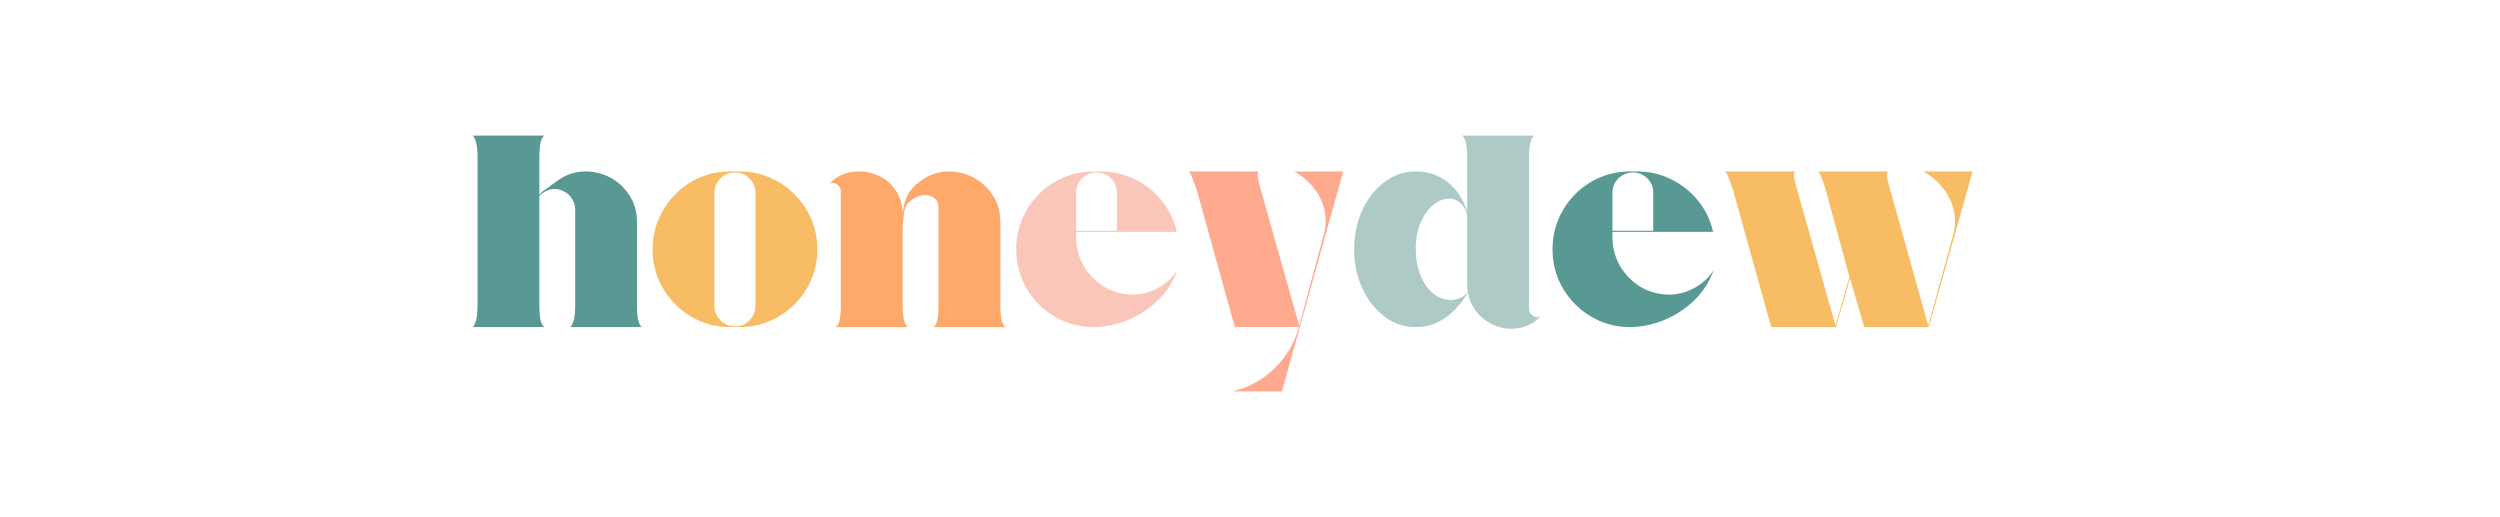 <svg version="1.0" preserveAspectRatio="xMidYMid meet" height="124" viewBox="0 0 450 93" zoomAndPan="magnify" width="600" xmlns:xlink="http://www.w3.org/1999/xlink" xmlns="http://www.w3.org/2000/svg"><defs><g></g></defs><rect fill-opacity="1" height="111.6" y="-9.3" fill="#ffffff" width="540" x="-45"></rect><rect fill-opacity="1" height="111.6" y="-9.3" fill="#ffffff" width="540" x="-45"></rect><g fill-opacity="1" fill="#589993"><g transform="translate(84.082, 58.875)"><g><path d="M 18.562 0 C 18.832 -0.227 19.047 -0.645 19.203 -1.25 C 19.367 -1.863 19.453 -2.812 19.453 -4.094 C 19.453 -4.094 19.453 -4.641 19.453 -5.734 C 19.453 -6.836 19.453 -8.266 19.453 -10.016 C 19.453 -11.773 19.453 -13.641 19.453 -15.609 C 19.453 -17.578 19.453 -19.414 19.453 -21.125 C 19.453 -21.812 19.27 -22.453 18.906 -23.047 C 18.551 -23.641 18.062 -24.098 17.438 -24.422 C 16.094 -25.117 14.797 -25.004 13.547 -24.078 L 13.5 -24.031 C 13.363 -24 13.195 -23.852 13 -23.594 L 13 -4.094 C 13 -2.812 13.07 -1.863 13.219 -1.25 C 13.363 -0.645 13.586 -0.227 13.891 0 L 0.984 0 C 1.242 -0.227 1.457 -0.645 1.625 -1.25 C 1.789 -1.863 1.875 -2.812 1.875 -4.094 L 1.875 -30.391 C 1.875 -31.672 1.789 -32.613 1.625 -33.219 C 1.457 -33.82 1.242 -34.238 0.984 -34.469 L 13.891 -34.469 C 13.586 -34.238 13.363 -33.82 13.219 -33.219 C 13.07 -32.613 13 -31.672 13 -30.391 L 13 -23.844 C 13.102 -23.938 13.211 -24.039 13.328 -24.156 C 13.441 -24.27 13.516 -24.344 13.547 -24.375 L 16 -26.156 C 17.508 -27.301 19.109 -27.914 20.797 -28 C 22.492 -28.082 24.082 -27.754 25.562 -27.016 C 27.039 -26.273 28.242 -25.195 29.172 -23.781 C 30.109 -22.375 30.578 -20.734 30.578 -18.859 L 30.578 -4.094 C 30.578 -2.812 30.648 -1.863 30.797 -1.25 C 30.953 -0.645 31.16 -0.227 31.422 0 Z M 18.562 0"></path></g></g></g><g fill-opacity="1" fill="#f8bc64"><g transform="translate(116.484, 58.875)"><g><path d="M 16.594 -28.016 C 18.531 -28.016 20.344 -27.656 22.031 -26.938 C 23.727 -26.219 25.223 -25.207 26.516 -23.906 C 27.816 -22.613 28.828 -21.117 29.547 -19.422 C 30.273 -17.734 30.641 -15.922 30.641 -13.984 C 30.641 -12.047 30.273 -10.234 29.547 -8.547 C 28.828 -6.859 27.816 -5.375 26.516 -4.094 C 25.223 -2.812 23.727 -1.805 22.031 -1.078 C 20.344 -0.359 18.531 0 16.594 0 L 14.969 0 C 13.031 0 11.219 -0.359 9.531 -1.078 C 7.844 -1.805 6.359 -2.812 5.078 -4.094 C 3.797 -5.375 2.789 -6.859 2.062 -8.547 C 1.344 -10.234 0.984 -12.047 0.984 -13.984 C 0.984 -15.922 1.344 -17.734 2.062 -19.422 C 2.789 -21.117 3.797 -22.613 5.078 -23.906 C 6.359 -25.207 7.844 -26.219 9.531 -26.938 C 11.219 -27.656 13.031 -28.016 14.969 -28.016 Z M 19.5 -3.844 L 19.5 -24.125 C 19.5 -25.176 19.141 -26.055 18.422 -26.766 C 17.703 -27.473 16.832 -27.828 15.812 -27.828 C 14.789 -27.828 13.914 -27.473 13.188 -26.766 C 12.469 -26.055 12.109 -25.176 12.109 -24.125 L 12.109 -3.844 C 12.109 -2.82 12.469 -1.945 13.188 -1.219 C 13.914 -0.5 14.789 -0.141 15.812 -0.141 C 16.832 -0.141 17.703 -0.5 18.422 -1.219 C 19.141 -1.945 19.5 -2.82 19.5 -3.844 Z M 19.5 -3.844"></path></g></g></g><g fill-opacity="1" fill="#fea86a"><g transform="translate(148.102, 58.875)"><g><path d="M 19.953 0 C 20.242 -0.227 20.461 -0.645 20.609 -1.25 C 20.754 -1.863 20.828 -2.812 20.828 -4.094 L 20.828 -21.422 C 20.828 -22.305 20.539 -22.938 19.969 -23.312 C 19.395 -23.695 18.711 -23.832 17.922 -23.719 C 17.141 -23.602 16.426 -23.281 15.781 -22.75 C 15.145 -22.227 14.758 -21.508 14.625 -20.594 C 14.562 -20.062 14.504 -19.531 14.453 -19 C 14.398 -18.477 14.375 -17.957 14.375 -17.438 L 14.375 -4.094 C 14.375 -2.812 14.457 -1.863 14.625 -1.25 C 14.789 -0.645 15.004 -0.227 15.266 0 L 2.359 0 C 2.66 -0.227 2.883 -0.645 3.031 -1.25 C 3.176 -1.863 3.25 -2.812 3.25 -4.094 L 3.25 -24.375 C 3.25 -24.969 2.977 -25.426 2.438 -25.75 C 1.895 -26.082 1.41 -26.035 0.984 -25.609 C 2.43 -27.211 4.254 -28.016 6.453 -28.016 C 7.828 -28.016 9.113 -27.711 10.312 -27.109 C 11.508 -26.504 12.477 -25.625 13.219 -24.469 C 13.957 -23.32 14.344 -21.945 14.375 -20.344 L 14.531 -21.375 C 14.82 -23.375 15.773 -24.969 17.391 -26.156 C 18.898 -27.301 20.5 -27.914 22.188 -28 C 23.875 -28.082 25.457 -27.754 26.938 -27.016 C 28.414 -26.273 29.625 -25.195 30.562 -23.781 C 31.5 -22.375 31.969 -20.734 31.969 -18.859 L 31.969 -4.094 C 31.969 -2.812 32.047 -1.863 32.203 -1.25 C 32.367 -0.645 32.582 -0.227 32.844 0 Z M 19.953 0"></path></g></g></g><g fill-opacity="1" fill="#fac6ba"><g transform="translate(181.934, 58.875)"><g><path d="M 28.719 -8.672 C 29.238 -9.191 29.664 -9.734 30 -10.297 C 29.145 -7.867 27.711 -5.801 25.703 -4.094 C 24.191 -2.812 22.516 -1.816 20.672 -1.109 C 18.836 -0.398 16.938 -0.031 14.969 0 C 13.031 0 11.219 -0.359 9.531 -1.078 C 7.844 -1.805 6.359 -2.812 5.078 -4.094 C 3.797 -5.375 2.789 -6.859 2.062 -8.547 C 1.344 -10.234 0.984 -12.047 0.984 -13.984 C 0.984 -15.922 1.344 -17.742 2.062 -19.453 C 2.789 -21.16 3.797 -22.656 5.078 -23.938 C 6.359 -25.219 7.844 -26.219 9.531 -26.938 C 11.219 -27.656 13.031 -28.016 14.969 -28.016 L 16.25 -28.016 C 18.414 -28.016 20.441 -27.547 22.328 -26.609 C 24.223 -25.68 25.832 -24.406 27.156 -22.781 C 28.488 -21.156 29.398 -19.273 29.891 -17.141 L 11.766 -17.141 L 11.766 -16.203 C 11.766 -14.492 12.141 -12.91 12.891 -11.453 C 13.648 -9.992 14.695 -8.77 16.031 -7.781 C 17.363 -6.789 18.863 -6.18 20.531 -5.953 C 22.039 -5.723 23.508 -5.852 24.938 -6.344 C 26.375 -6.844 27.633 -7.617 28.719 -8.672 Z M 11.766 -24.188 L 11.766 -17.344 L 19.109 -17.344 L 19.109 -24.188 C 19.109 -25.195 18.754 -26.055 18.047 -26.766 C 17.336 -27.473 16.477 -27.828 15.469 -27.828 C 14.445 -27.828 13.57 -27.473 12.844 -26.766 C 12.125 -26.055 11.766 -25.195 11.766 -24.188 Z M 11.766 -24.188"></path></g></g></g><g fill-opacity="1" fill="#ffa98f"><g transform="translate(212.918, 58.875)"><g><path d="M 20.047 -28.016 L 28.859 -28.016 L 17.828 11.578 L 8.969 11.578 C 11.82 10.891 14.316 9.52 16.453 7.469 C 18.586 5.414 20.047 2.973 20.828 0.141 L 20.828 0 L 9.359 0 L 2.516 -24.578 C 2.117 -25.785 1.805 -26.648 1.578 -27.172 C 1.348 -27.703 1.148 -27.984 0.984 -28.016 L 13.734 -28.016 C 13.578 -27.984 13.488 -27.77 13.469 -27.375 C 13.445 -26.988 13.586 -26.27 13.891 -25.219 L 20.938 -0.25 L 25.312 -16.453 C 25.77 -17.992 25.832 -19.504 25.5 -20.984 C 25.176 -22.461 24.535 -23.805 23.578 -25.016 C 22.629 -26.234 21.453 -27.234 20.047 -28.016 Z M 20.047 -28.016"></path></g></g></g><g fill-opacity="1" fill="#adcac6"><g transform="translate(242.766, 58.875)"><g><path d="M 32.453 -3.344 C 32.453 -2.758 32.723 -2.301 33.266 -1.969 C 33.805 -1.645 34.289 -1.695 34.719 -2.125 C 33.27 -0.508 31.445 0.297 29.25 0.297 C 28.008 0.297 26.836 0.02 25.734 -0.531 C 24.629 -1.094 23.695 -1.863 22.938 -2.844 C 22.188 -3.832 21.695 -4.953 21.469 -6.203 C 20.914 -5.254 20.191 -4.297 19.297 -3.328 C 18.41 -2.359 17.367 -1.562 16.172 -0.938 C 14.973 -0.312 13.57 0 11.969 0 C 9.969 0 8.129 -0.629 6.453 -1.891 C 4.773 -3.16 3.441 -4.852 2.453 -6.969 C 1.473 -9.082 0.984 -11.422 0.984 -13.984 C 0.984 -16.578 1.473 -18.93 2.453 -21.047 C 3.441 -23.172 4.773 -24.863 6.453 -26.125 C 8.129 -27.383 9.969 -28.016 11.969 -28.016 C 13.445 -28.016 14.719 -27.773 15.781 -27.297 C 16.852 -26.828 17.75 -26.238 18.469 -25.531 C 19.188 -24.832 19.75 -24.117 20.156 -23.391 C 20.57 -22.672 20.867 -22.07 21.047 -21.594 C 21.234 -21.113 21.328 -20.875 21.328 -20.875 L 21.328 -30.391 C 21.328 -31.672 21.242 -32.613 21.078 -33.219 C 20.91 -33.82 20.695 -34.238 20.438 -34.469 L 33.344 -34.469 C 33.082 -34.238 32.867 -33.82 32.703 -33.219 C 32.535 -32.613 32.453 -31.672 32.453 -30.391 Z M 18.562 -4.875 C 19.125 -4.906 19.66 -5.039 20.172 -5.281 C 20.68 -5.531 21.098 -5.867 21.422 -6.297 C 21.391 -6.535 21.363 -6.77 21.344 -7 C 21.332 -7.227 21.328 -7.457 21.328 -7.688 L 21.328 -19.547 C 21.328 -20.598 20.988 -21.457 20.312 -22.125 C 19.645 -22.801 18.93 -23.141 18.172 -23.141 C 17.148 -23.141 16.172 -22.758 15.234 -22 C 14.305 -21.25 13.547 -20.191 12.953 -18.828 C 12.359 -17.473 12.062 -15.875 12.062 -14.031 C 12.062 -12.625 12.242 -11.352 12.609 -10.219 C 12.973 -9.082 13.445 -8.102 14.031 -7.281 C 15.25 -5.676 16.711 -4.875 18.422 -4.875 Z M 18.562 -4.875"></path></g></g></g><g fill-opacity="1" fill="#589993"><g transform="translate(278.473, 58.875)"><g><path d="M 28.719 -8.672 C 29.238 -9.191 29.664 -9.734 30 -10.297 C 29.145 -7.867 27.711 -5.801 25.703 -4.094 C 24.191 -2.812 22.516 -1.816 20.672 -1.109 C 18.836 -0.398 16.938 -0.031 14.969 0 C 13.031 0 11.219 -0.359 9.531 -1.078 C 7.844 -1.805 6.359 -2.812 5.078 -4.094 C 3.797 -5.375 2.789 -6.859 2.062 -8.547 C 1.344 -10.234 0.984 -12.047 0.984 -13.984 C 0.984 -15.922 1.344 -17.742 2.062 -19.453 C 2.789 -21.16 3.797 -22.656 5.078 -23.938 C 6.359 -25.219 7.844 -26.219 9.531 -26.938 C 11.219 -27.656 13.031 -28.016 14.969 -28.016 L 16.25 -28.016 C 18.414 -28.016 20.441 -27.547 22.328 -26.609 C 24.223 -25.68 25.832 -24.406 27.156 -22.781 C 28.488 -21.156 29.398 -19.273 29.891 -17.141 L 11.766 -17.141 L 11.766 -16.203 C 11.766 -14.492 12.141 -12.91 12.891 -11.453 C 13.648 -9.992 14.695 -8.77 16.031 -7.781 C 17.363 -6.789 18.863 -6.18 20.531 -5.953 C 22.039 -5.723 23.508 -5.852 24.938 -6.344 C 26.375 -6.844 27.633 -7.617 28.719 -8.672 Z M 11.766 -24.188 L 11.766 -17.344 L 19.109 -17.344 L 19.109 -24.188 C 19.109 -25.195 18.754 -26.055 18.047 -26.766 C 17.336 -27.473 16.477 -27.828 15.469 -27.828 C 14.445 -27.828 13.57 -27.473 12.844 -26.766 C 12.125 -26.055 11.766 -25.195 11.766 -24.188 Z M 11.766 -24.188"></path></g></g></g><g fill-opacity="1" fill="#f8bc64"><g transform="translate(309.457, 58.875)"><g><path d="M 36.734 -28.016 L 45.609 -28.016 L 37.719 0 L 26.109 0 L 23.547 -8.766 L 21.031 0 L 9.359 0 L 2.516 -24.578 C 2.117 -25.785 1.805 -26.648 1.578 -27.172 C 1.348 -27.703 1.148 -27.984 0.984 -28.016 L 13.734 -28.016 C 13.578 -27.984 13.488 -27.77 13.469 -27.375 C 13.445 -26.988 13.586 -26.27 13.891 -25.219 L 20.938 -0.25 L 23.438 -9.062 L 19.203 -24.578 C 18.848 -25.785 18.551 -26.648 18.312 -27.172 C 18.082 -27.703 17.891 -27.984 17.734 -28.016 L 30.484 -28.016 C 30.316 -27.984 30.223 -27.77 30.203 -27.375 C 30.191 -26.988 30.336 -26.27 30.641 -25.219 L 37.625 -0.25 L 42.062 -16.453 C 42.52 -17.992 42.578 -19.504 42.234 -20.984 C 41.891 -22.461 41.238 -23.805 40.281 -25.016 C 39.332 -26.234 38.148 -27.234 36.734 -28.016 Z M 36.734 -28.016"></path></g></g></g><g fill-opacity="1" fill="#f8bc64"><g transform="translate(356.051, 58.875)"><g></g></g></g></svg>